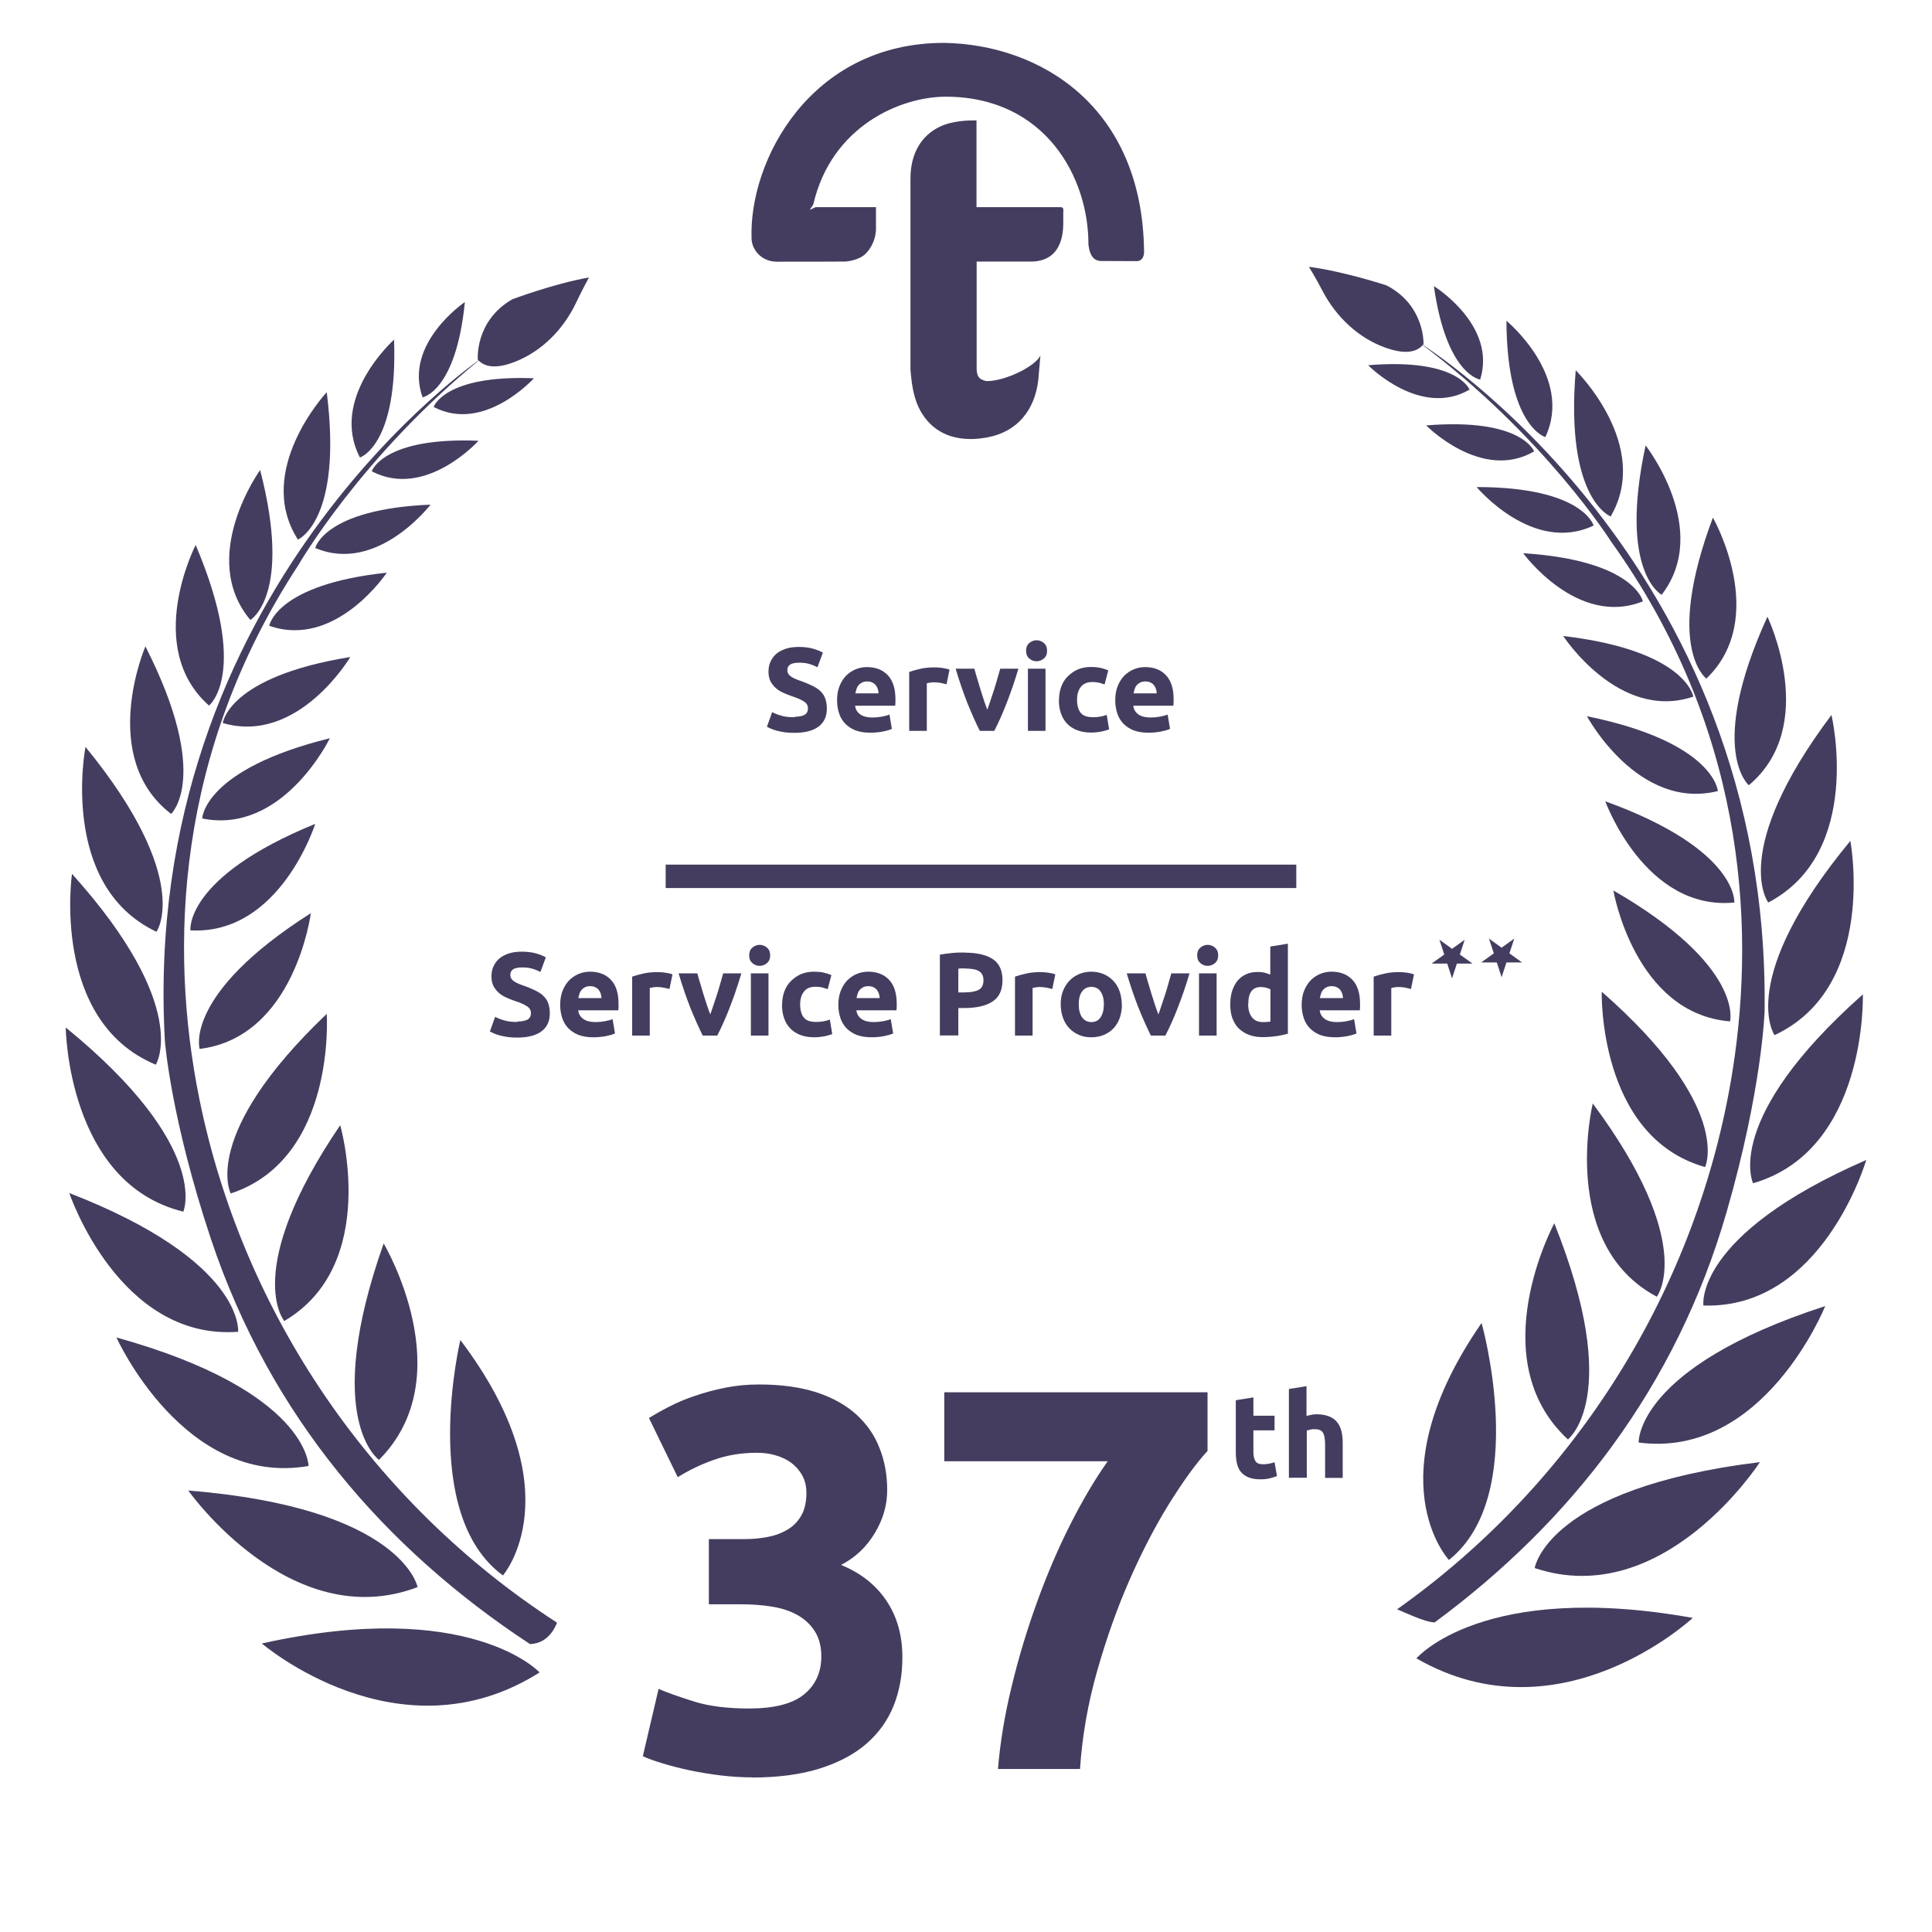 <?xml version="1.0" encoding="UTF-8"?><svg id="_30_eng" xmlns="http://www.w3.org/2000/svg" viewBox="0 0 136.06 136.06"><defs><style>.cls-1{fill:#453d5f;}</style></defs><path class="cls-1" d="M98.38,113.34c12.6-8.92,21.19-22.65,23.63-37.9,1.72-10.79.63-24.49-8.53-37.27,0,0-4.69-7.44-13.45-13.99,0,0,24.68,15.29,24.24,47.05,0,0-.17,5.46-2.67,14.11-3.56,12.35-10.98,21.85-20.57,28.92-.58-.04-1.22-.31-2.65-.93Z"/><path class="cls-1" d="M102.04,109.86s-5.33-5.66,2.3-16.69c0,0,3.43,12.12-2.3,16.69Z"/><path class="cls-1" d="M99.75,116.79s4.66-5.5,19.46-2.85c0,0-9.3,8.7-19.46,2.85Z"/><path class="cls-1" d="M108.08,110.43s.84-5.63,15.86-7.46c0,0-6.76,10.5-15.86,7.46Z"/><path class="cls-1" d="M115.4,101.59s-.23-5.28,13.14-9.61c0,0-4.31,10.77-13.14,9.61Z"/><path class="cls-1" d="M119.96,91.94s-.7-4.95,11.47-10.25c0,0-3.06,10.53-11.47,10.25Z"/><path class="cls-1" d="M123.46,83.33s-2.2-4.49,7.73-13.3c0,0,.35,10.96-7.73,13.3Z"/><path class="cls-1" d="M124.97,72.9s-2.74-3.91,5.34-13.68c0,0,1.94,10.28-5.34,13.68Z"/><path class="cls-1" d="M124.53,63.56s-2.77-3.59,4.45-13.21c0,0,2.3,9.67-4.45,13.21Z"/><path class="cls-1" d="M123.16,55.3s-2.97-2.49,1.31-11.87c0,0,3.69,7.67-1.31,11.87Z"/><path class="cls-1" d="M120.17,47.79s-2.98-2.17.46-11.34c0,0,4.01,7.03-.46,11.34Z"/><path class="cls-1" d="M117.02,41.89s-3.05-1.59-1.13-10.52c0,0,4.66,5.93,1.13,10.52Z"/><path class="cls-1" d="M113.43,36.37s-3.22-1.19-2.46-10.29c0,0,5.38,5.29,2.46,10.29Z"/><path class="cls-1" d="M108.83,30.78s-2.71-.74-2.74-8.19c0,0,4.75,3.92,2.74,8.19Z"/><path class="cls-1" d="M104.24,26.73s-2.37-.31-3.26-6.58c0,0,4.46,2.75,3.26,6.58Z"/><path class="cls-1" d="M103.49,27.44s-.82-2.24-7.14-1.72c0,0,3.66,3.74,7.14,1.72Z"/><path class="cls-1" d="M108.04,31.79s-.87-2.38-7.6-1.83c0,0,3.9,3.98,7.6,1.83Z"/><path class="cls-1" d="M112.23,37.01s-.75-2.71-8.24-2.71c0,0,3.96,4.75,8.24,2.71Z"/><path class="cls-1" d="M115.7,42.35s-.6-2.89-8.43-3.39c0,0,3.81,5.24,8.43,3.39Z"/><path class="cls-1" d="M119.25,49.06s-.5-3.25-9.16-4.27c0,0,3.92,6.04,9.16,4.27Z"/><path class="cls-1" d="M120.98,55.71s-.24-3.44-9.22-5.27c0,0,3.58,6.67,9.22,5.27Z"/><path class="cls-1" d="M122.14,63.56s.29-3.74-9.09-7.13c0,0,2.8,7.74,9.09,7.13Z"/><path class="cls-1" d="M121.84,71.93s1.01-3.89-8.22-9.22c0,0,1.48,8.68,8.22,9.22Z"/><path class="cls-1" d="M120.08,82.19s2.03-4.2-7.28-12.35c0,0-.27,10.22,7.28,12.35Z"/><path class="cls-1" d="M116.68,91.32s2.87-3.67-4.51-13.61c0,0-2.42,9.93,4.51,13.61Z"/><path class="cls-1" d="M110.42,101.37s3.94-3-.96-15.22c0,0-5.17,9.56.96,15.22Z"/><path class="cls-1" d="M100.25,24.23s.12-2.71-2.6-4.13c0,0-3-.99-5.47-1.31,0,0,.5.81.97,1.72.96,1.82,2.52,3.31,4.46,3.99,1.06.37,2.08.45,2.64-.26Z"/><path class="cls-1" d="M39.22,114.27c-12.96-8.39-22.11-21.75-25.18-36.88-2.17-10.71-1.64-24.44,6.97-37.59,0,0,4.38-7.63,12.86-14.54,0,0-24.02,16.3-22.26,48.02,0,0,.4,5.45,3.25,13.99,4.17,12.47,12.25,21.8,22.46,28.51.82-.02,1.51-.5,1.91-1.51Z"/><path class="cls-1" d="M35.42,110.95s5.09-5.88-3-16.58c0,0-2.93,12.25,3,16.58Z"/><path class="cls-1" d="M38,117.78s-4.88-5.3-19.56-2.04c0,0,9.66,8.31,19.56,2.04Z"/><path class="cls-1" d="M29.41,111.77s-1.07-5.59-16.15-6.8c0,0,7.19,10.21,16.15,6.8Z"/><path class="cls-1" d="M21.73,103.24s0-5.29-13.53-9.05c0,0,4.76,10.58,13.53,9.05Z"/><path class="cls-1" d="M16.77,93.79s.5-4.97-11.89-9.77c0,0,3.49,10.4,11.89,9.77Z"/><path class="cls-1" d="M12.91,85.33s2.01-4.57-8.28-12.97c0,0,.1,10.97,8.28,12.97Z"/><path class="cls-1" d="M10.97,74.98s2.57-4.02-5.9-13.44c0,0-1.51,10.36,5.9,13.44Z"/><path class="cls-1" d="M11.02,65.62s2.62-3.7-5-13.02c0,0-1.9,9.76,5,13.02Z"/><path class="cls-1" d="M12.05,57.32s2.86-2.62-1.81-11.8c0,0-3.37,7.82,1.81,11.8Z"/><path class="cls-1" d="M14.72,49.69s2.89-2.29-.94-11.31c0,0-3.71,7.19.94,11.31Z"/><path class="cls-1" d="M17.63,43.66s2.98-1.72.69-10.56c0,0-4.41,6.12-.69,10.56Z"/><path class="cls-1" d="M20.98,38s3.17-1.32,2.03-10.38c0,0-5.15,5.51-2.03,10.38Z"/><path class="cls-1" d="M25.35,32.22s2.68-.85,2.4-8.3c0,0-4.59,4.11-2.4,8.3Z"/><path class="cls-1" d="M29.76,27.98s2.35-.4,2.98-6.71c0,0-4.34,2.93-2.98,6.71Z"/><path class="cls-1" d="M30.54,28.66s.73-2.27,7.06-2.02c0,0-3.51,3.89-7.06,2.02Z"/><path class="cls-1" d="M26.18,33.19s.77-2.42,7.52-2.15c0,0-3.73,4.14-7.52,2.15Z"/><path class="cls-1" d="M22.2,38.59s.64-2.74,8.12-3.05c0,0-3.76,4.91-8.12,3.05Z"/><path class="cls-1" d="M18.96,44.07s.48-2.91,8.28-3.74c0,0-3.59,5.39-8.28,3.74Z"/><path class="cls-1" d="M15.69,50.92s.36-3.26,8.98-4.65c0,0-3.67,6.2-8.98,4.65Z"/><path class="cls-1" d="M14.24,57.64s.09-3.45,8.99-5.65c0,0-3.3,6.81-8.99,5.65Z"/><path class="cls-1" d="M13.41,65.52s-.44-3.73,8.79-7.5c0,0-2.48,7.85-8.79,7.5Z"/><path class="cls-1" d="M14.06,73.87s-1.17-3.84,7.83-9.56c0,0-1.12,8.74-7.83,9.56Z"/><path class="cls-1" d="M16.25,84.05s-2.2-4.11,6.76-12.65c0,0,.69,10.2-6.76,12.65Z"/><path class="cls-1" d="M20.02,93.03s-3.02-3.55,3.94-13.79c0,0,2.83,9.82-3.94,13.79Z"/><path class="cls-1" d="M26.69,102.81s-4.06-2.84.33-15.24c0,0,5.56,9.34-.33,15.24Z"/><path class="cls-1" d="M33.65,25.32s-.23-2.7,2.42-4.24c0,0,2.95-1.11,5.41-1.54,0,0-.46.83-.9,1.76-.88,1.86-2.38,3.41-4.29,4.17-1.04.41-2.06.53-2.65-.15Z"/><g id="_şemsiye"><path class="cls-1" d="M74.88,14.77c0-.14-.06-.17-.17-.18-.11,0-5.94,0-5.94,0v-6.11s-.06,0-.06,0c0,0-.02,0-.06,0-.27,0-1.53-.02-2.5.46-1.14.56-2.04,1.72-2.03,3.67v13.4s.02.25.02.25c.09,1.06.28,1.98.7,2.71,1.3,2.25,3.65,2.03,4.71,1.83,2.07-.39,3.32-1.89,3.57-4.03l.15-1.73c-.34.73-2.38,1.77-3.73,1.8-.2,0-.47-.12-.58-.24-.11-.13-.18-.33-.18-.64v-7.54h3.62s.28,0,.3,0c2.3-.08,2.18-2.42,2.18-2.95,0-.44,0-.57.01-.7Z"/><path class="cls-1" d="M66.48,3.02c-9.43,0-13.77,8.34-13.55,13.82.03.72.66,1.57,1.75,1.59.92.01,4.84-.01,4.84-.01,0,0,.96-.05,1.46-.57.79-.83.71-1.83.71-1.83v-1.43h-4.25l-.42.19s.25-.35.26-.4c1.28-5.51,6.16-7.58,9.35-7.57,7.03.02,10.04,5.75,10.02,10.39.06.51.21,1.15.86,1.18.04,0,2.54.01,2.54.01.41,0,.52-.37.52-.64-.09-10.24-7.3-14.62-14.08-14.73Z"/></g><path class="cls-1" d="M53,125.17c-.69,0-1.42-.04-2.18-.13-.76-.09-1.5-.21-2.22-.36-.71-.15-1.36-.32-1.95-.5-.59-.18-1.04-.34-1.38-.5l1.11-4.74c.66.28,1.51.58,2.54.9,1.03.32,2.31.48,3.84.48,1.76,0,3.05-.33,3.86-.99s1.22-1.55,1.22-2.68c0-.69-.15-1.27-.44-1.74s-.69-.85-1.2-1.15c-.51-.29-1.12-.5-1.82-.61-.7-.12-1.45-.17-2.24-.17h-2.22v-4.59h2.52c.56,0,1.1-.05,1.62-.15.52-.1.99-.27,1.4-.52.41-.24.73-.57.97-.99s.36-.95.36-1.59c0-.48-.1-.9-.31-1.26-.2-.36-.47-.65-.78-.88-.32-.23-.69-.4-1.11-.52-.42-.12-.85-.17-1.28-.17-1.1,0-2.11.17-3.04.5-.93.33-1.78.74-2.54,1.22l-2.03-4.17c.41-.25.88-.52,1.43-.8.55-.28,1.15-.54,1.82-.76.66-.23,1.37-.42,2.12-.57.75-.15,1.55-.23,2.39-.23,1.55,0,2.9.19,4.03.55,1.13.37,2.07.89,2.81,1.56.74.67,1.29,1.46,1.64,2.37.36.9.54,1.89.54,2.96s-.29,2.06-.88,3.04c-.59.98-1.38,1.72-2.37,2.23,1.38.56,2.44,1.4,3.19,2.51s1.13,2.44,1.13,4c0,1.23-.2,2.35-.61,3.39-.41,1.03-1.05,1.93-1.91,2.68s-1.97,1.34-3.31,1.76c-1.34.42-2.92.63-4.76.63Z"/><path class="cls-1" d="M70.28,124.6c.15-1.86.47-3.8.96-5.81.48-2.01,1.08-3.99,1.78-5.93.7-1.94,1.48-3.77,2.35-5.49.87-1.72,1.75-3.21,2.64-4.46h-11.51v-4.86h18.54v4.13c-.82.89-1.71,2.13-2.7,3.71-.98,1.58-1.91,3.37-2.79,5.37-.88,2-1.64,4.15-2.29,6.44-.65,2.29-1.05,4.59-1.2,6.88h-5.77Z"/><g id="_2_yıldız"><path class="cls-1" d="M106.3,67.14l.34-1.04-.89.64-.89-.64.34,1.04-.89.64h1.1l.34,1.04.34-1.04h1.1l-.89-.64ZM103.15,66.18l-.89.64-.89-.64.34,1.04-.89.64h1.1l.34,1.04.34-1.04h1.1l-.89-.64.34-1.04Z"/></g><path class="cls-1" d="M55.97,50.48c.18,0,.33-.02.45-.05s.22-.07.29-.12c.07-.05.12-.12.15-.19.03-.07.04-.15.04-.24,0-.19-.09-.35-.27-.47s-.48-.26-.92-.4c-.19-.07-.38-.14-.57-.23s-.36-.19-.51-.33c-.15-.13-.27-.29-.37-.47-.09-.19-.14-.41-.14-.68s.05-.51.15-.72c.1-.21.24-.4.42-.55.18-.15.41-.26.67-.35.26-.08.56-.12.88-.12.39,0,.72.04,1.01.12.28.08.52.18.7.28l-.38,1.03c-.16-.08-.34-.16-.54-.22-.2-.06-.43-.1-.71-.1-.31,0-.53.04-.67.13-.14.09-.2.22-.2.4,0,.11.03.19.08.27s.12.14.21.2c.09.06.2.11.32.16.12.05.25.1.4.15.3.11.56.22.78.33.22.11.41.23.55.38.15.14.26.31.33.51s.11.43.11.71c0,.54-.19.96-.57,1.25s-.95.45-1.71.45c-.25,0-.49-.01-.69-.04-.21-.03-.39-.07-.55-.11-.16-.04-.29-.09-.41-.14s-.21-.1-.29-.14l.37-1.03c.17.09.38.18.64.25.25.08.56.11.93.11Z"/><path class="cls-1" d="M58.95,49.32c0-.39.06-.73.18-1.02.12-.29.28-.54.47-.73.2-.19.42-.34.67-.44s.51-.15.78-.15c.62,0,1.11.19,1.47.57.36.38.54.94.54,1.68,0,.07,0,.15,0,.24,0,.09-.01.16-.02.23h-2.82c.03.26.15.46.36.61s.5.22.85.22c.23,0,.45-.02.67-.06.22-.04.4-.09.54-.15l.17,1.01c-.07.03-.16.07-.27.1-.11.03-.23.06-.37.09-.14.02-.28.05-.44.06-.16.02-.31.02-.47.02-.39,0-.74-.06-1.03-.17-.29-.12-.53-.28-.72-.48-.19-.2-.33-.44-.42-.72-.09-.28-.14-.58-.14-.9ZM61.87,48.84c0-.11-.02-.21-.05-.31s-.08-.19-.14-.27c-.06-.08-.14-.14-.24-.19-.1-.05-.22-.08-.36-.08s-.26.02-.36.07c-.1.05-.18.11-.25.19-.07.08-.12.17-.15.27s-.06.21-.08.31h1.64Z"/><path class="cls-1" d="M66.67,48.19c-.11-.03-.24-.06-.39-.09-.15-.03-.31-.05-.48-.05-.08,0-.17,0-.28.02s-.19.03-.25.05v3.35h-1.24v-4.15c.22-.08.48-.15.79-.22.3-.07.64-.1,1.01-.1.07,0,.15,0,.24.01.09,0,.19.02.28.03.09.01.19.03.28.05s.17.04.24.07l-.21,1.02Z"/><path class="cls-1" d="M69,51.47c-.28-.56-.57-1.21-.87-1.95-.29-.74-.57-1.55-.83-2.43h1.32c.06.22.12.45.2.7s.15.51.23.77c.08.26.16.51.24.75s.16.47.24.67c.07-.2.15-.42.23-.67.08-.24.17-.5.25-.75.08-.26.16-.51.23-.77s.14-.49.2-.7h1.28c-.26.88-.54,1.69-.83,2.43-.29.75-.58,1.39-.87,1.95h-1.03Z"/><path class="cls-1" d="M73.74,45.83c0,.23-.07.41-.22.54-.15.13-.32.2-.52.2s-.37-.07-.52-.2c-.15-.13-.22-.31-.22-.54s.07-.41.22-.54c.15-.13.32-.2.52-.2s.37.07.52.2c.15.13.22.31.22.54ZM73.63,51.47h-1.24v-4.38h1.24v4.38Z"/><path class="cls-1" d="M74.58,49.28c0-.32.05-.62.15-.9.1-.28.25-.53.45-.73s.43-.37.71-.5c.28-.12.59-.18.95-.18.23,0,.45.02.64.06.19.04.38.1.57.18l-.26.99c-.12-.04-.24-.08-.38-.12-.14-.03-.29-.05-.47-.05-.37,0-.64.11-.82.34-.18.23-.27.53-.27.9,0,.39.08.7.25.92.17.22.46.32.89.32.15,0,.31-.01.48-.04.17-.03.33-.07.47-.13l.17,1.02c-.14.06-.33.11-.54.16-.22.04-.46.07-.72.07-.4,0-.74-.06-1.03-.18s-.53-.28-.71-.49c-.19-.21-.32-.45-.41-.73-.09-.28-.13-.58-.13-.91Z"/><path class="cls-1" d="M78.54,49.32c0-.39.06-.73.18-1.02.12-.29.28-.54.47-.73.2-.19.42-.34.67-.44s.51-.15.78-.15c.62,0,1.11.19,1.47.57.36.38.54.94.54,1.68,0,.07,0,.15,0,.24,0,.09-.01.16-.02.23h-2.82c.03.26.15.46.36.61s.5.22.85.22c.23,0,.45-.02.67-.06.22-.04.4-.09.54-.15l.17,1.01c-.07.03-.16.07-.27.1-.11.03-.23.06-.37.09-.14.02-.28.05-.44.06-.16.02-.31.02-.47.02-.39,0-.74-.06-1.03-.17-.29-.12-.53-.28-.72-.48-.19-.2-.33-.44-.42-.72-.09-.28-.14-.58-.14-.9ZM81.46,48.84c0-.11-.02-.21-.05-.31s-.08-.19-.14-.27c-.06-.08-.14-.14-.24-.19-.1-.05-.22-.08-.36-.08s-.26.02-.36.07c-.1.05-.18.11-.25.19-.07.08-.12.17-.15.27s-.06.21-.08.31h1.64Z"/><path class="cls-1" d="M36.46,71.94c.18,0,.33-.02.45-.05s.22-.07.29-.12c.07-.05.12-.12.15-.19.03-.07.04-.15.04-.24,0-.19-.09-.35-.27-.47s-.48-.26-.92-.4c-.19-.07-.38-.14-.57-.23s-.36-.19-.51-.33c-.15-.13-.27-.29-.37-.47-.09-.19-.14-.41-.14-.68s.05-.51.15-.72c.1-.21.24-.4.42-.55.18-.15.41-.26.67-.35.26-.08.56-.12.88-.12.39,0,.72.04,1.01.12.28.08.52.18.7.28l-.38,1.03c-.16-.08-.34-.16-.54-.22-.2-.06-.43-.1-.71-.1-.31,0-.53.04-.67.13-.14.09-.2.22-.2.4,0,.11.03.19.08.27s.12.14.21.2c.09.06.2.11.32.16.12.05.25.1.4.15.3.11.56.22.78.33.22.11.41.23.55.38.15.14.26.31.33.51s.11.43.11.71c0,.54-.19.96-.57,1.25s-.95.45-1.71.45c-.25,0-.49-.01-.69-.04-.21-.03-.39-.07-.55-.11-.16-.04-.29-.09-.41-.14s-.21-.1-.29-.14l.37-1.03c.17.09.38.18.64.25.25.08.56.11.93.11Z"/><path class="cls-1" d="M39.45,70.77c0-.39.06-.73.18-1.02.12-.29.28-.54.47-.73.2-.19.42-.34.67-.44s.51-.15.78-.15c.62,0,1.11.19,1.47.57.36.38.54.94.54,1.68,0,.07,0,.15,0,.24,0,.09-.01.16-.02.23h-2.82c.03.26.15.46.36.61s.5.22.85.22c.23,0,.45-.02.67-.06.22-.04.4-.09.54-.15l.17,1.01c-.07.03-.16.07-.27.1-.11.03-.23.06-.37.09-.14.02-.28.05-.44.06-.16.02-.31.02-.47.02-.39,0-.74-.06-1.03-.17-.29-.12-.53-.28-.72-.48-.19-.2-.33-.44-.42-.72-.09-.28-.14-.58-.14-.9ZM42.36,70.3c0-.11-.02-.21-.05-.31s-.08-.19-.14-.27c-.06-.08-.14-.14-.24-.19-.1-.05-.22-.08-.36-.08s-.26.02-.36.07c-.1.05-.18.11-.25.19-.07.08-.12.17-.15.27s-.06.21-.08.31h1.64Z"/><path class="cls-1" d="M47.16,69.65c-.11-.03-.24-.06-.39-.09-.15-.03-.31-.05-.48-.05-.08,0-.17,0-.28.02s-.19.03-.25.05v3.35h-1.24v-4.15c.22-.08.48-.15.79-.22.3-.07.64-.1,1.01-.1.07,0,.15,0,.24.01.09,0,.19.02.28.03.09.01.19.03.28.05.09.02.17.04.24.07l-.21,1.02Z"/><path class="cls-1" d="M49.49,72.93c-.28-.56-.57-1.21-.87-1.95-.29-.74-.57-1.55-.83-2.43h1.32c.06.22.12.45.2.7s.15.51.23.77c.08.26.16.51.24.75s.16.47.24.67c.07-.2.15-.42.23-.67.08-.24.17-.5.25-.75.08-.26.16-.51.23-.77s.14-.49.2-.7h1.28c-.26.88-.54,1.69-.83,2.43-.29.75-.58,1.39-.87,1.95h-1.03Z"/><path class="cls-1" d="M54.24,67.28c0,.23-.07.41-.22.54-.15.13-.32.2-.52.2s-.37-.07-.52-.2c-.15-.13-.22-.31-.22-.54s.07-.41.22-.54c.15-.13.32-.2.52-.2s.37.07.52.2c.15.13.22.31.22.54ZM54.12,72.93h-1.24v-4.38h1.24v4.38Z"/><path class="cls-1" d="M55.08,70.74c0-.32.05-.62.15-.9.1-.28.25-.53.45-.73s.43-.37.71-.5c.28-.12.59-.18.95-.18.23,0,.45.02.64.06.19.04.38.1.57.18l-.26.99c-.12-.04-.24-.08-.38-.12-.14-.03-.29-.05-.47-.05-.37,0-.64.11-.82.34-.18.23-.27.53-.27.9,0,.39.08.7.25.92.17.22.46.32.89.32.15,0,.31-.01.48-.04.17-.03.33-.07.47-.13l.17,1.02c-.14.06-.33.11-.54.16-.22.04-.46.07-.72.07-.4,0-.74-.06-1.03-.18s-.53-.28-.71-.49c-.19-.21-.32-.45-.41-.73-.09-.28-.13-.58-.13-.91Z"/><path class="cls-1" d="M59.04,70.77c0-.39.06-.73.18-1.02.12-.29.28-.54.47-.73.2-.19.42-.34.67-.44s.51-.15.78-.15c.62,0,1.11.19,1.47.57.36.38.54.94.54,1.68,0,.07,0,.15,0,.24,0,.09-.01.16-.02.23h-2.82c.03.26.15.46.36.61.21.15.5.22.85.22.23,0,.45-.02.67-.06.22-.04.4-.09.54-.15l.17,1.01c-.07.03-.16.07-.27.1-.11.03-.23.06-.37.09-.14.02-.28.05-.44.06-.16.02-.31.02-.47.02-.39,0-.74-.06-1.03-.17-.29-.12-.53-.28-.72-.48-.19-.2-.33-.44-.42-.72-.09-.28-.14-.58-.14-.9ZM61.95,70.3c0-.11-.02-.21-.05-.31s-.08-.19-.14-.27c-.06-.08-.14-.14-.24-.19-.1-.05-.22-.08-.36-.08s-.26.02-.36.07c-.1.05-.18.11-.25.19-.07.08-.12.17-.15.27s-.06.21-.08.31h1.64Z"/><path class="cls-1" d="M67.93,67.09c.86,0,1.52.15,1.98.45s.69.8.69,1.49-.23,1.2-.7,1.5c-.47.31-1.13.46-2,.46h-.41v1.93h-1.3v-5.69c.28-.05.58-.09.9-.12s.59-.03.83-.03ZM68.01,68.2c-.09,0-.19,0-.28,0-.09,0-.17.01-.24.02v1.67h.41c.45,0,.79-.06,1.02-.18.23-.12.34-.35.34-.68,0-.16-.03-.29-.09-.4s-.14-.19-.25-.25c-.11-.06-.24-.11-.4-.13-.16-.03-.33-.04-.52-.04Z"/><path class="cls-1" d="M74.12,69.65c-.11-.03-.24-.06-.39-.09-.15-.03-.31-.05-.48-.05-.08,0-.17,0-.28.02s-.19.03-.25.05v3.35h-1.24v-4.15c.22-.08.48-.15.79-.22.3-.07.64-.1,1.01-.1.07,0,.15,0,.24.01.09,0,.19.02.28.03.09.01.19.03.28.05s.17.04.24.07l-.21,1.02Z"/><path class="cls-1" d="M79.01,70.73c0,.34-.05.66-.15.95-.1.29-.25.53-.43.73-.19.2-.42.36-.68.47-.26.11-.56.17-.89.17s-.62-.05-.88-.17c-.26-.11-.49-.27-.68-.47-.19-.2-.34-.45-.44-.73s-.16-.6-.16-.95.05-.66.16-.94c.11-.28.26-.52.45-.72.19-.2.42-.36.68-.47s.55-.17.86-.17.61.06.87.17c.26.11.49.27.68.47.19.2.34.44.44.72s.16.6.16.94ZM77.74,70.73c0-.38-.08-.68-.23-.9-.15-.22-.37-.33-.65-.33s-.5.11-.66.33c-.16.22-.23.52-.23.9s.08.69.23.91c.16.22.38.34.66.34s.5-.11.65-.34c.15-.23.23-.53.23-.91Z"/><path class="cls-1" d="M81.05,72.93c-.28-.56-.57-1.21-.87-1.95-.29-.74-.57-1.55-.83-2.43h1.32c.06.22.12.45.2.7s.15.51.23.77c.08.26.16.51.24.75s.16.47.24.67c.07-.2.15-.42.23-.67.08-.24.17-.5.25-.75.08-.26.16-.51.23-.77s.14-.49.2-.7h1.28c-.26.88-.54,1.69-.83,2.43-.29.75-.58,1.39-.87,1.95h-1.03Z"/><path class="cls-1" d="M85.79,67.28c0,.23-.07.41-.22.54-.15.13-.32.2-.52.2s-.37-.07-.52-.2c-.15-.13-.22-.31-.22-.54s.07-.41.22-.54c.15-.13.32-.2.52-.2s.37.07.52.2c.15.13.22.31.22.54ZM85.68,72.93h-1.24v-4.38h1.24v4.38Z"/><path class="cls-1" d="M90.71,72.79c-.11.03-.24.07-.38.1s-.3.06-.45.08-.32.04-.48.05c-.16.01-.32.02-.47.02-.36,0-.68-.05-.97-.16s-.52-.26-.72-.45-.34-.44-.45-.72c-.1-.28-.15-.6-.15-.95s.04-.68.13-.96.22-.53.38-.73c.17-.2.37-.35.61-.46.24-.11.52-.16.83-.16.17,0,.33.02.46.05.14.03.27.08.41.14v-1.98l1.24-.2v6.32ZM87.9,70.71c0,.38.09.69.26.92.17.23.43.35.77.35.11,0,.21,0,.31-.01.09,0,.17-.02.23-.03v-2.26c-.08-.05-.18-.09-.3-.12s-.25-.05-.38-.05c-.59,0-.88.4-.88,1.2Z"/><path class="cls-1" d="M91.67,70.77c0-.39.06-.73.18-1.02.12-.29.28-.54.47-.73.2-.19.42-.34.67-.44s.51-.15.78-.15c.62,0,1.11.19,1.47.57.36.38.54.94.54,1.68,0,.07,0,.15,0,.24,0,.09-.01.16-.02.23h-2.82c.03.26.15.46.36.61s.5.22.85.22c.23,0,.45-.02.67-.06.22-.04.4-.09.54-.15l.17,1.01c-.07.03-.16.07-.27.1-.11.03-.23.06-.37.09-.14.02-.28.05-.44.06-.16.02-.31.02-.47.02-.39,0-.74-.06-1.03-.17-.29-.12-.53-.28-.72-.48-.19-.2-.33-.44-.42-.72-.09-.28-.14-.58-.14-.9ZM94.58,70.3c0-.11-.02-.21-.05-.31s-.08-.19-.14-.27c-.06-.08-.14-.14-.24-.19-.1-.05-.22-.08-.36-.08s-.26.02-.36.07c-.1.05-.18.11-.25.19-.07.08-.12.17-.15.27s-.06.21-.08.31h1.64Z"/><path class="cls-1" d="M99.38,69.65c-.11-.03-.24-.06-.39-.09-.15-.03-.31-.05-.48-.05-.08,0-.17,0-.28.02s-.19.03-.25.05v3.35h-1.24v-4.15c.22-.08.48-.15.79-.22.3-.07.64-.1,1.01-.1.07,0,.15,0,.24.01.09,0,.19.02.28.03.09.01.19.03.28.05s.17.04.24.07l-.21,1.02Z"/><rect class="cls-1" x="46.88" y="60.89" width="44.41" height="1.65"/><path class="cls-1" d="M87.03,98.61l1.24-.2v1.29h1.49v1.03h-1.49v1.54c0,.26.05.47.14.62.09.16.28.23.55.23.13,0,.27-.01.41-.04.14-.03.27-.06.39-.1l.17.97c-.15.06-.32.11-.5.16-.18.04-.41.07-.67.07-.34,0-.62-.05-.84-.14-.22-.09-.4-.22-.53-.38-.13-.16-.23-.36-.28-.6s-.08-.49-.08-.77v-3.68Z"/><path class="cls-1" d="M90.77,104.09v-6.27l1.24-.2v2.1c.08-.03.19-.05.32-.08.13-.03.26-.04.38-.04.36,0,.65.05.89.15.24.1.43.23.57.41.14.18.24.39.3.63.06.24.09.52.09.82v2.47h-1.24v-2.33c0-.4-.05-.68-.15-.85-.1-.17-.29-.25-.57-.25-.11,0-.21,0-.31.03s-.19.04-.26.06v3.33h-1.24Z"/></svg>